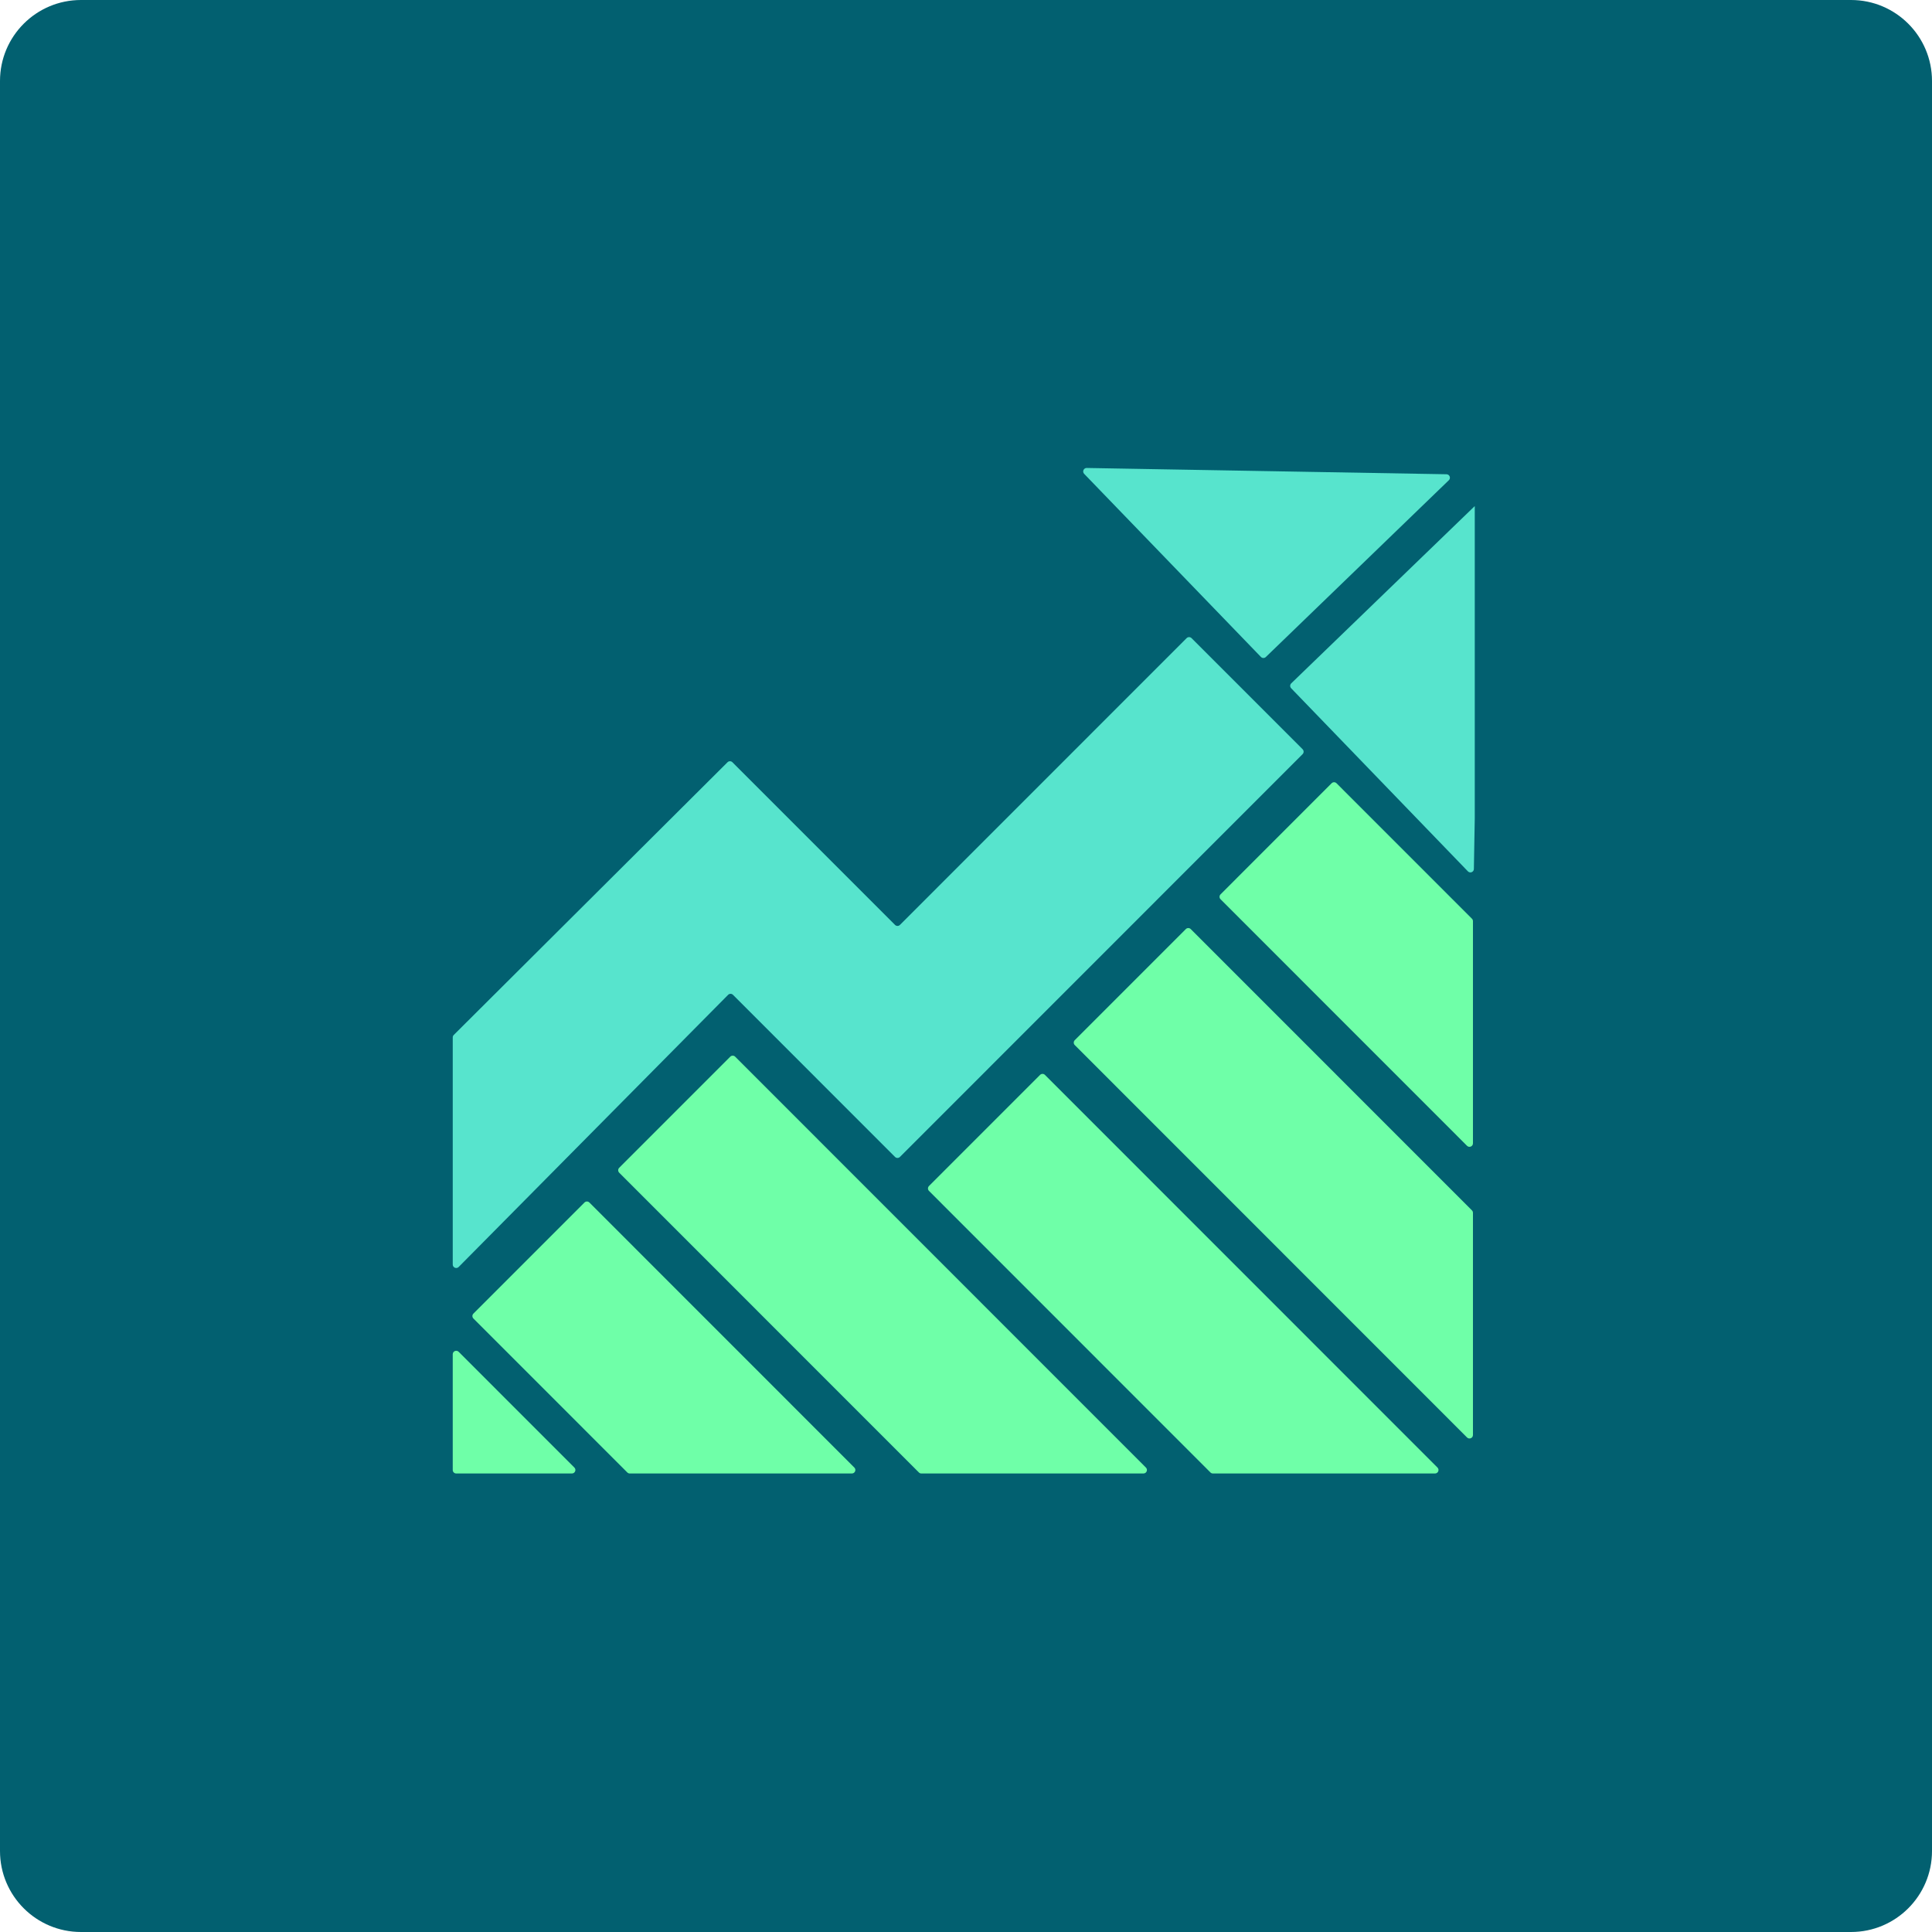 <svg width="334" height="334" viewBox="0 0 334 334" fill="none" xmlns="http://www.w3.org/2000/svg">
<path d="M24 24H310V309H24V24Z" fill="#026070"/>
<path d="M0 14C0 6.268 6.268 0 14 0H320C327.732 0 334 6.268 334 14V320C334 327.732 327.732 334 320 334H14C6.268 334 0 327.732 0 320V14Z" fill="#026070"/>
<g clip-path="url(#clip0_817_827)">
<path d="M78.268 254.132V234.121C78.268 233.587 78.915 233.319 79.293 233.697L99.297 253.708C99.675 254.086 99.407 254.732 98.872 254.732H78.868C78.537 254.732 78.268 254.463 78.268 254.132Z" fill="#6FFFA8"/>
<path fill-rule="evenodd" clip-rule="evenodd" d="M205.142 110.318C205.377 110.084 205.757 110.084 205.991 110.318L225.191 129.524C225.425 129.759 225.425 130.138 225.191 130.373L155.579 200.007C155.344 200.242 154.964 200.242 154.73 200.007L135.106 180.377C135.106 180.377 135.106 180.377 135.106 180.376V180.376C135.106 180.376 135.106 180.376 135.106 180.376L126.72 171.987C126.485 171.751 126.103 171.752 125.869 171.989L79.296 219.03C78.919 219.411 78.269 219.144 78.269 218.608L78.27 179.346C78.27 179.186 78.333 179.033 78.446 178.921L125.773 131.775C126.007 131.542 126.386 131.542 126.619 131.776V131.776C126.619 131.776 126.62 131.777 126.62 131.777L146.245 151.408L154.731 159.897C154.965 160.131 155.345 160.131 155.58 159.897L205.142 110.318Z" fill="#57E4CD"/>
<path fill-rule="evenodd" clip-rule="evenodd" d="M231.055 135.406C230.821 135.172 230.441 135.172 230.207 135.406L211.007 154.613C210.772 154.847 210.772 155.227 211.007 155.461L253.617 198.085C253.995 198.463 254.641 198.195 254.641 197.661L254.641 159.248C254.641 159.089 254.578 158.936 254.465 158.824L231.055 135.406Z" fill="#6FFFA8"/>
<path fill-rule="evenodd" clip-rule="evenodd" d="M205.853 160.617C205.618 160.383 205.238 160.383 205.004 160.617L185.804 179.823C185.569 180.058 185.569 180.437 185.804 180.672L253.617 248.506C253.995 248.884 254.641 248.617 254.641 248.082L254.641 209.669C254.641 209.51 254.578 209.358 254.465 209.245L205.853 160.617Z" fill="#6FFFA8"/>
<path fill-rule="evenodd" clip-rule="evenodd" d="M180.65 185.828C180.416 185.593 180.036 185.593 179.801 185.828L160.601 205.034C160.367 205.268 160.367 205.648 160.601 205.882L209.259 254.556C209.372 254.669 209.524 254.732 209.683 254.732H248.084C248.618 254.732 248.886 254.086 248.508 253.708L180.65 185.828ZM262.012 267.216C261.634 266.838 260.988 267.105 260.988 267.64V268.106C260.988 268.641 261.634 268.909 262.012 268.531L262.245 268.297C262.479 268.063 262.479 267.683 262.245 267.449L262.012 267.216Z" fill="#6FFFA8"/>
<path fill-rule="evenodd" clip-rule="evenodd" d="M127.094 182.676C126.86 182.442 126.48 182.442 126.246 182.676L107.045 201.883C106.811 202.117 106.811 202.497 107.045 202.731L158.854 254.556C158.966 254.669 159.119 254.732 159.278 254.732H197.679C198.213 254.732 198.481 254.086 198.103 253.708L127.094 182.676Z" fill="#6FFFA8"/>
<path fill-rule="evenodd" clip-rule="evenodd" d="M101.891 207.887C101.657 207.653 101.277 207.653 101.043 207.887L81.843 227.094C81.608 227.328 81.608 227.708 81.843 227.942L108.448 254.556C108.561 254.669 108.713 254.732 108.873 254.732H147.273C147.808 254.732 148.075 254.086 147.697 253.708L101.891 207.887Z" fill="#6FFFA8"/>
<path fill-rule="evenodd" clip-rule="evenodd" d="M250.474 83.019C250.859 82.648 250.602 81.997 250.068 81.988L187.871 80.902C187.337 80.892 187.058 81.534 187.429 81.918L217.984 113.57C218.215 113.808 218.595 113.815 218.833 113.584L250.474 83.019ZM223.227 118.136C222.988 118.366 222.982 118.746 223.212 118.984L253.769 150.638C254.141 151.022 254.792 150.766 254.801 150.232L255.887 88.011C255.896 87.476 255.255 87.197 254.87 87.569L223.227 118.136Z" fill="#57E4CD"/>
</g>
<defs>
<clipPath id="clip0_817_827">
<rect width="176.955" height="175" fill="white" transform="translate(78 80)"/>
</clipPath>
</defs>
</svg>
